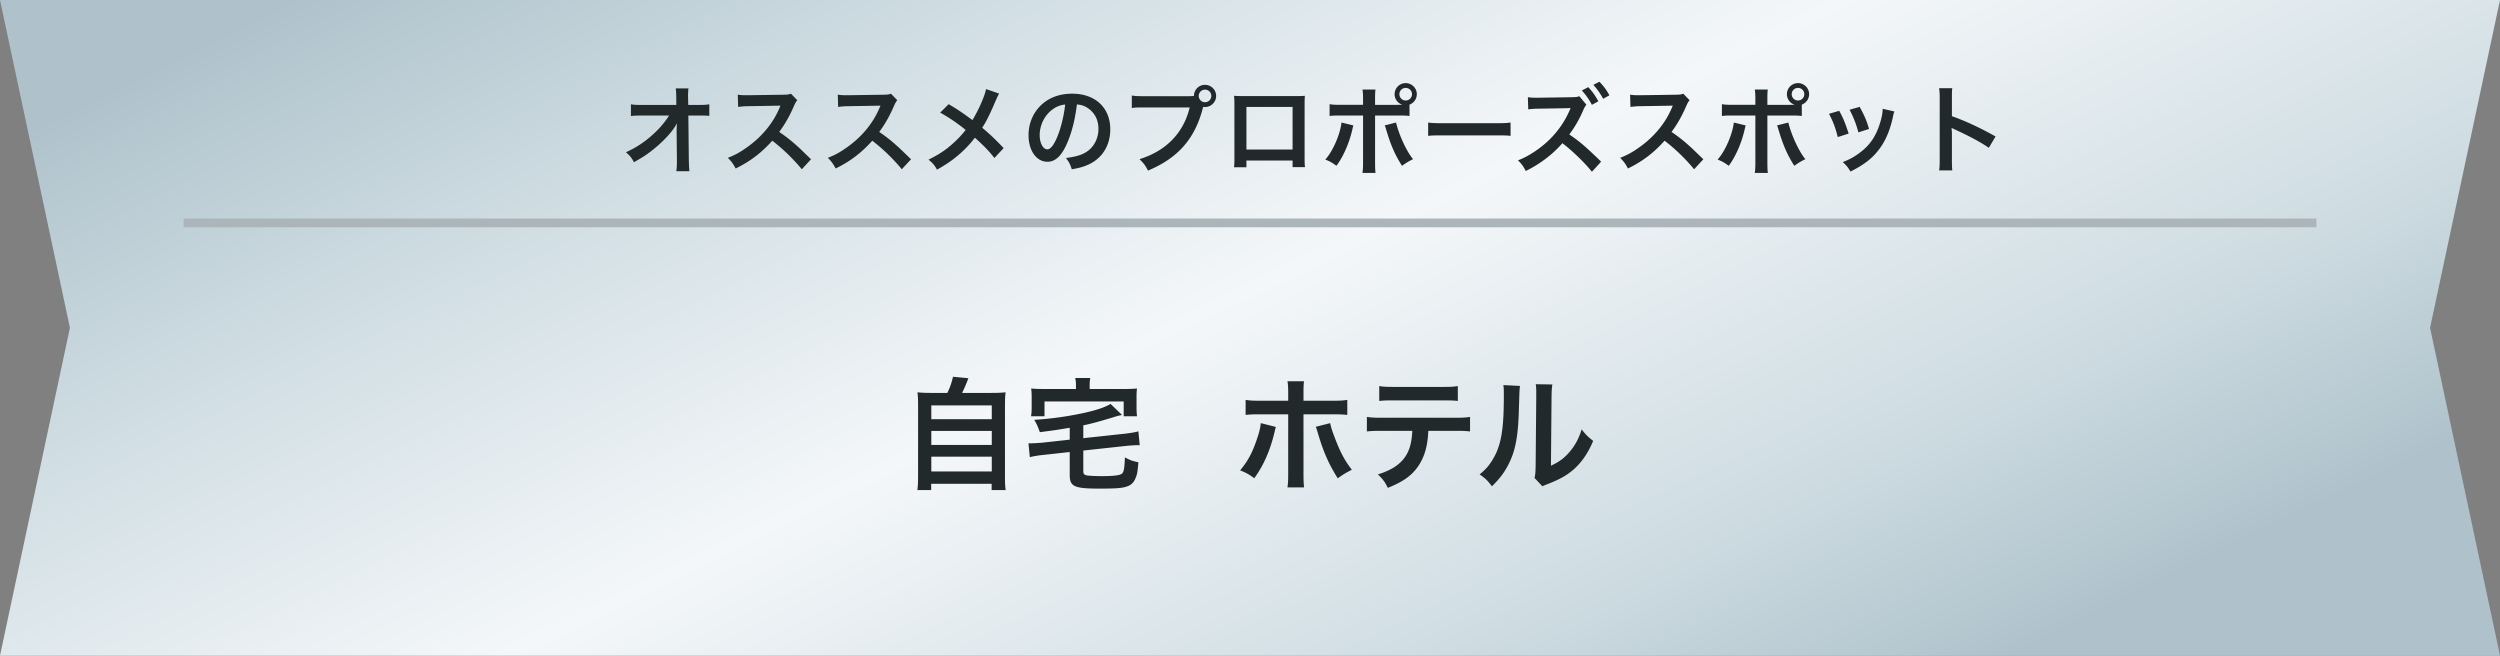 <svg xmlns="http://www.w3.org/2000/svg" width="286" height="75" fill="none"><rect width="100%" height="100%" fill="#808080" stroke="none"/><path fill="url(#a)" d="m286 0-8 37.5 8 37.5H0l8-37.5L0 0h286Z"/><path fill="#22292B" d="M106.668 44.948h1.708a7.636 7.636 0 0 0 .644-1.848l1.764.168a20.237 20.237 0 0 1-.714 1.68h3.248c.812 0 1.204-.014 1.722-.07-.056.476-.07.854-.07 1.722v7.84c0 .826.014 1.176.084 1.624h-1.61v-.714h-6.916v.714h-1.582c.056-.35.084-.966.084-1.624V46.6c0-.84-.014-1.232-.07-1.722.504.056.896.07 1.708.07Zm-.126 1.428v1.582h6.916v-1.582h-6.916Zm0 2.926v1.596h6.916v-1.596h-6.916Zm0 2.94v1.694h6.916v-1.694h-6.916Zm15.834-1.946v-1.358c-1.708.28-1.708.28-3.416.504-.238-.658-.364-.952-.644-1.414a37.57 37.57 0 0 0 5.726-.798c1.442-.322 2.352-.63 3.01-1.022l1.302 1.26c-.42.098-.56.126-1.078.294-1.624.49-2.408.7-3.346.896v1.47l4.788-.518c.588-.07 1.134-.154 1.512-.266l.154 1.596c-.112-.014-.182-.014-.252-.014-.252 0-.91.042-1.288.084l-4.914.532v2.324c0 .35.07.434.392.518.238.042.924.084 1.708.084 1.358 0 2.03-.084 2.296-.266.238-.182.308-.532.364-1.876.658.35.798.392 1.54.56-.084 1.078-.14 1.386-.322 1.806-.238.588-.574.868-1.246 1.036-.49.126-1.218.168-2.842.168-2.954 0-3.444-.224-3.444-1.582V51.71l-3.038.336c-.672.07-1.05.14-1.526.252l-.154-1.582h.28c.28 0 .882-.042 1.26-.07l3.178-.35Zm.714-5.796v-.448c0-.308-.028-.518-.084-.812h1.722c-.056.294-.07.504-.07.812v.448h3.864c.714 0 1.078-.014 1.554-.056-.042.28-.056.546-.056 1.036v1.064c0 .42.014.756.056 1.078h-1.526v-1.694h-9.058v1.694h-1.54c.056-.35.07-.616.07-1.092v-1.05c0-.448-.014-.714-.056-1.036.448.042.84.056 1.54.056h3.584ZM147.37 45.844v-.784c0-.7-.014-1.05-.084-1.442h1.89c-.042.406-.056.602-.056 1.484v.742h3.206c.966 0 1.274-.014 1.806-.098v1.722c-.49-.056-.854-.07-1.778-.07h-3.234v6.79c0 .714.014 1.12.07 1.568h-1.904c.07-.448.084-.854.084-1.582v-6.776h-3.108c-.91 0-1.274.014-1.764.07v-1.722c.532.084.84.098 1.792.098h3.08Zm-3.136 2.562 1.722.434c-.042.168-.056.182-.112.434-.49 2.156-1.246 3.906-2.352 5.432-.686-.49-.924-.616-1.624-.896.924-1.106 1.428-2.072 1.96-3.682.252-.742.35-1.176.406-1.722Zm6.286.42 1.652-.42c.098.476.21.84.49 1.568.63 1.694 1.148 2.674 1.988 3.766-.728.378-.966.518-1.61.98-1.064-1.694-1.638-3.01-2.296-5.236-.112-.392-.126-.434-.224-.658Zm15.876.462H163.4c-.07 1.61-.378 2.772-.98 3.766-.742 1.232-1.764 2.002-3.654 2.758-.35-.714-.532-.952-1.134-1.54 1.68-.518 2.73-1.26 3.318-2.338.364-.644.574-1.554.616-2.646h-3.416c-.952 0-1.274.014-1.778.07v-1.666c.532.084.84.098 1.806.098h8.19c.952 0 1.274-.014 1.806-.098v1.666c-.504-.056-.826-.07-1.778-.07Zm-8.61-3.416v-1.708c.518.084.798.098 1.806.098h5.376c1.008 0 1.288-.014 1.806-.098v1.708c-.462-.056-.798-.07-1.778-.07h-5.432c-.98 0-1.316.014-1.778.07Zm14.196-1.82 1.904.098c-.056.392-.056.392-.14 3.136-.098 2.73-.406 4.312-1.134 5.754-.476.966-1.008 1.68-1.932 2.59-.546-.7-.756-.91-1.414-1.358.686-.56 1.022-.938 1.442-1.61 1.008-1.61 1.33-3.416 1.33-7.336 0-.77 0-.896-.056-1.274Zm3.71-.098 1.904.028c-.07.406-.084.644-.098 1.33l-.07 7.966c.98-.462 1.54-.882 2.142-1.596.644-.756 1.05-1.526 1.372-2.562.49.63.672.812 1.316 1.316-.574 1.386-1.302 2.436-2.226 3.262-.798.686-1.526 1.106-2.982 1.68-.308.112-.42.168-.602.252l-.896-.952c.098-.406.112-.714.126-1.484l.07-7.896v-.42c0-.35-.014-.658-.056-.924ZM77.405 15.04v-.154c0-.055.022-.616.033-.792-.23.473-.572.935-1.122 1.54a15.144 15.144 0 0 1-2.167 1.914c-.429.308-.792.539-1.628 1.012-.264-.517-.429-.715-.913-1.144 1.31-.594 2.365-1.32 3.465-2.387a10.465 10.465 0 0 0 1.474-1.815h-3.014c-.825.011-.957.011-1.353.055v-1.342c.418.077.605.077 1.386.077h3.806l-.01-.88c-.012-.594-.012-.594-.056-1.012h1.452a7.057 7.057 0 0 0-.044.935v.066l.022.891h1.111c.737 0 .913-.011 1.298-.077v1.331c-.33-.033-.583-.044-1.265-.044h-1.133l.055 5.104c.011.539.033.957.066 1.265h-1.496c.044-.308.066-.605.066-1.056v-.198l-.033-3.289Zm15.378 3.179-1.056 1.144a21.146 21.146 0 0 0-3.377-3.267c-1.243 1.386-2.508 2.354-4.19 3.179-.309-.572-.44-.748-.892-1.221.847-.33 1.375-.627 2.2-1.21 1.661-1.166 2.981-2.761 3.696-4.477l.121-.286c-.176.011-.176.011-3.64.066a8.669 8.669 0 0 0-1.2.088l-.044-1.408c.308.055.517.066.968.066h.264l3.872-.055c.616-.011.704-.022.98-.121l.725.748c-.143.165-.23.319-.352.594-.506 1.177-1.045 2.134-1.716 3.036a17.05 17.05 0 0 1 2.035 1.595c.275.242.275.242 1.606 1.529Zm11.44 0-1.056 1.144a21.16 21.16 0 0 0-3.377-3.267c-1.243 1.386-2.508 2.354-4.19 3.179-.309-.572-.44-.748-.892-1.221.847-.33 1.375-.627 2.2-1.21 1.661-1.166 2.981-2.761 3.696-4.477l.121-.286c-.176.011-.176.011-3.64.066a8.669 8.669 0 0 0-1.2.088l-.044-1.408c.308.055.517.066.968.066h.264l3.872-.055c.616-.011.704-.022.979-.121l.726.748c-.143.165-.231.319-.352.594-.506 1.177-1.045 2.134-1.716 3.036a17.05 17.05 0 0 1 2.035 1.595c.275.242.275.242 1.606 1.529Zm8.58-8.03 1.496.517c-.121.209-.165.297-.385.792-.693 1.639-1.122 2.475-1.551 3.113.924.781 1.496 1.32 2.453 2.332l-1.056 1.133c-.572-.748-1.232-1.43-2.233-2.321a12.614 12.614 0 0 1-1.716 1.837c-.792.693-1.496 1.188-2.618 1.815-.297-.528-.473-.726-.968-1.144 1.221-.605 1.98-1.111 2.849-1.903.528-.473.968-.946 1.397-1.496a19.72 19.72 0 0 0-2.915-1.98l.968-.968a22.41 22.41 0 0 1 1.815 1.166c.825.594.825.594.913.649.704-1.155 1.408-2.75 1.551-3.542Zm10.395 1.76c-.209 1.727-.594 3.245-1.144 4.488-.627 1.419-1.331 2.068-2.233 2.068-1.254 0-2.156-1.276-2.156-3.047 0-1.21.429-2.343 1.21-3.201.924-1.012 2.222-1.54 3.784-1.54 2.64 0 4.356 1.606 4.356 4.081 0 1.903-.99 3.421-2.673 4.103-.528.22-.957.33-1.727.462-.187-.583-.319-.825-.671-1.287 1.012-.132 1.672-.308 2.189-.605.957-.528 1.529-1.573 1.529-2.75 0-1.056-.473-1.914-1.353-2.442-.341-.198-.627-.286-1.111-.33Zm-1.342.011a2.8 2.8 0 0 0-1.419.539c-.924.66-1.496 1.793-1.496 2.97 0 .902.385 1.617.869 1.617.363 0 .737-.462 1.133-1.408.418-.99.781-2.475.913-3.718Zm9.031-.957h5.049c.33 0 .462-.011.649-.022.011-.715.561-1.276 1.265-1.276.704 0 1.276.572 1.276 1.265 0 .704-.572 1.276-1.276 1.276-.066 0-.132-.011-.209-.022-.891 3.597-2.838 5.841-6.314 7.293-.286-.572-.473-.825-.968-1.309 3.047-.946 5.038-2.992 5.742-5.918h-5.236c-.814 0-1.023.011-1.386.066v-1.43c.396.066.66.077 1.408.077Zm6.963-.748a.714.714 0 0 0-.715.715c0 .396.319.726.715.726.407 0 .726-.33.726-.726a.716.716 0 0 0-.726-.715Zm10.021 8.107h-5.28v.77h-1.419a7.35 7.35 0 0 0 .044-.946v-6.303c0-.418-.011-.627-.044-.924.264.022.495.033.935.033h6.248c.473 0 .671-.011.924-.033-.022.286-.033.506-.033.913v6.292c0 .407.011.704.044.957h-1.419v-.759Zm0-1.254v-4.873h-5.28v4.873h5.28Zm9.438-5.115h2.519c.231 0 .341 0 .605-.011a1.26 1.26 0 0 1-.891-1.21c0-.693.572-1.265 1.265-1.265.704 0 1.276.572 1.276 1.265 0 .539-.33 1.001-.836 1.199v1.298c-.363-.044-.528-.055-1.397-.055h-2.541v5.335c0 .605.011.935.055 1.232h-1.496c.044-.297.066-.627.066-1.243v-5.324h-2.442c-.858 0-1.023.011-1.386.055v-1.353c.385.066.594.077 1.408.077h2.42v-.616c0-.627-.022-.869-.066-1.133h1.485c-.033.297-.044.462-.044 1.166v.583Zm3.498-1.936a.714.714 0 0 0-.715.715c0 .396.319.726.715.726.407 0 .726-.33.726-.726a.716.716 0 0 0-.726-.715Zm-7.337 3.96 1.353.33c-.022.066-.033.132-.044.154 0 .022-.022.088-.044.187-.352 1.617-1.045 3.201-1.848 4.279-.517-.374-.748-.506-1.276-.715.847-.913 1.705-2.882 1.859-4.235Zm4.939.33 1.298-.33c.341 1.43 1.221 3.333 1.947 4.191-.561.275-.77.407-1.265.759-.792-1.232-1.287-2.365-1.804-4.114-.088-.297-.099-.341-.176-.506Zm4.972 1.199v-1.529c.484.066.693.077 1.782.077h5.863c1.089 0 1.298-.011 1.782-.077v1.529c-.44-.055-.561-.055-1.793-.055h-5.841c-1.232 0-1.353 0-1.793.055Zm19.789 2.948-1.056 1.155c-.759-.968-2.288-2.453-3.377-3.267-1.1 1.276-2.585 2.398-4.191 3.179-.297-.561-.451-.781-.891-1.221 1.133-.407 2.574-1.353 3.608-2.376a10.458 10.458 0 0 0 2.288-3.311l.055-.121.033-.077c0-.022.011-.044.033-.099-.121.011-.154.011-.242.011l-.099.011-3.3.055a9.405 9.405 0 0 0-1.199.077l-.044-1.397c.308.055.517.066.968.066h.264l3.674-.055c.616-.011.704-.022.979-.121l.814.979c-.11.121-.253.352-.352.594a13.257 13.257 0 0 1-1.606 2.805c1.221.836 1.826 1.353 3.641 3.113Zm-2.211-8.14.737-.385c.484.517.781.935 1.155 1.617l-.737.407a7.424 7.424 0 0 0-1.155-1.639Zm3.157.55-.715.396a8.105 8.105 0 0 0-1.122-1.595l.693-.352c.495.506.803.924 1.144 1.551Zm10.747 7.315-1.056 1.144a21.146 21.146 0 0 0-3.377-3.267c-1.243 1.386-2.508 2.354-4.191 3.179-.308-.572-.44-.748-.891-1.221.847-.33 1.375-.627 2.2-1.21 1.661-1.166 2.981-2.761 3.696-4.477l.121-.286c-.176.011-.176.011-3.641.066a8.669 8.669 0 0 0-1.199.088l-.044-1.408c.308.055.517.066.968.066h.264l3.872-.055c.616-.011.704-.022.979-.121l.726.748c-.143.165-.231.319-.352.594-.506 1.177-1.045 2.134-1.716 3.036a17.05 17.05 0 0 1 2.035 1.595c.275.242.275.242 1.606 1.529Zm7.326-6.226h2.519c.231 0 .341 0 .605-.011a1.26 1.26 0 0 1-.891-1.21c0-.693.572-1.265 1.265-1.265.704 0 1.276.572 1.276 1.265 0 .539-.33 1.001-.836 1.199v1.298c-.363-.044-.528-.055-1.397-.055h-2.541v5.335c0 .605.011.935.055 1.232h-1.496c.044-.297.066-.627.066-1.243v-5.324h-2.442c-.858 0-1.023.011-1.386.055v-1.353c.385.066.594.077 1.408.077h2.42v-.616c0-.627-.022-.869-.066-1.133h1.485c-.033.297-.044.462-.044 1.166v.583Zm3.498-1.936a.714.714 0 0 0-.715.715c0 .396.319.726.715.726.407 0 .726-.33.726-.726a.716.716 0 0 0-.726-.715Zm-7.337 3.96 1.353.33c-.022.066-.033.132-.044.154 0 .022-.022.088-.044.187-.352 1.617-1.045 3.201-1.848 4.279-.517-.374-.748-.506-1.276-.715.847-.913 1.705-2.882 1.859-4.235Zm4.939.33 1.298-.33c.341 1.43 1.221 3.333 1.947 4.191-.561.275-.77.407-1.265.759-.792-1.232-1.287-2.365-1.804-4.114-.088-.297-.099-.341-.176-.506Zm5.951-1.331 1.166-.341c.462.847.682 1.375 1.078 2.607l-1.243.396c-.286-1.111-.506-1.694-1.001-2.662Zm2.354-.462 1.155-.33c.583 1.089.792 1.573 1.067 2.53l-1.221.385c-.209-.836-.539-1.683-1.001-2.585Zm3.784-.11 1.342.308c-.066.165-.088.22-.154.561-.319 1.496-.814 2.706-1.518 3.663-.814 1.111-1.727 1.826-3.355 2.651-.286-.484-.418-.649-.88-1.089.77-.297 1.221-.539 1.87-1.012 1.287-.935 2.024-2.057 2.497-3.817.143-.539.198-.924.198-1.265Zm7.964 7.051h-1.507c.055-.352.066-.649.066-1.232v-7.051a7.07 7.07 0 0 0-.066-1.122h1.507c-.044.33-.044.473-.044 1.155v2.046c1.507.528 3.234 1.331 4.994 2.321l-.77 1.298c-.913-.627-2.057-1.254-3.894-2.101-.253-.121-.286-.132-.374-.187.033.308.044.44.044.748v2.904c0 .572.011.858.044 1.221Z"/><path stroke="#ACB5BA" d="M21 25.5h244"/><defs><linearGradient id="a" x1="60.644" x2="129.678" y1="-16.841" y2="124.144" gradientUnits="userSpaceOnUse"><stop offset=".02" stop-color="#AFC2CB"/><stop offset=".229" stop-color="#CEDCE2"/><stop offset=".517" stop-color="#F4F7F9"/><stop offset=".821" stop-color="#CEDCE2"/><stop offset="1" stop-color="#AFC2CB"/></linearGradient></defs></svg>